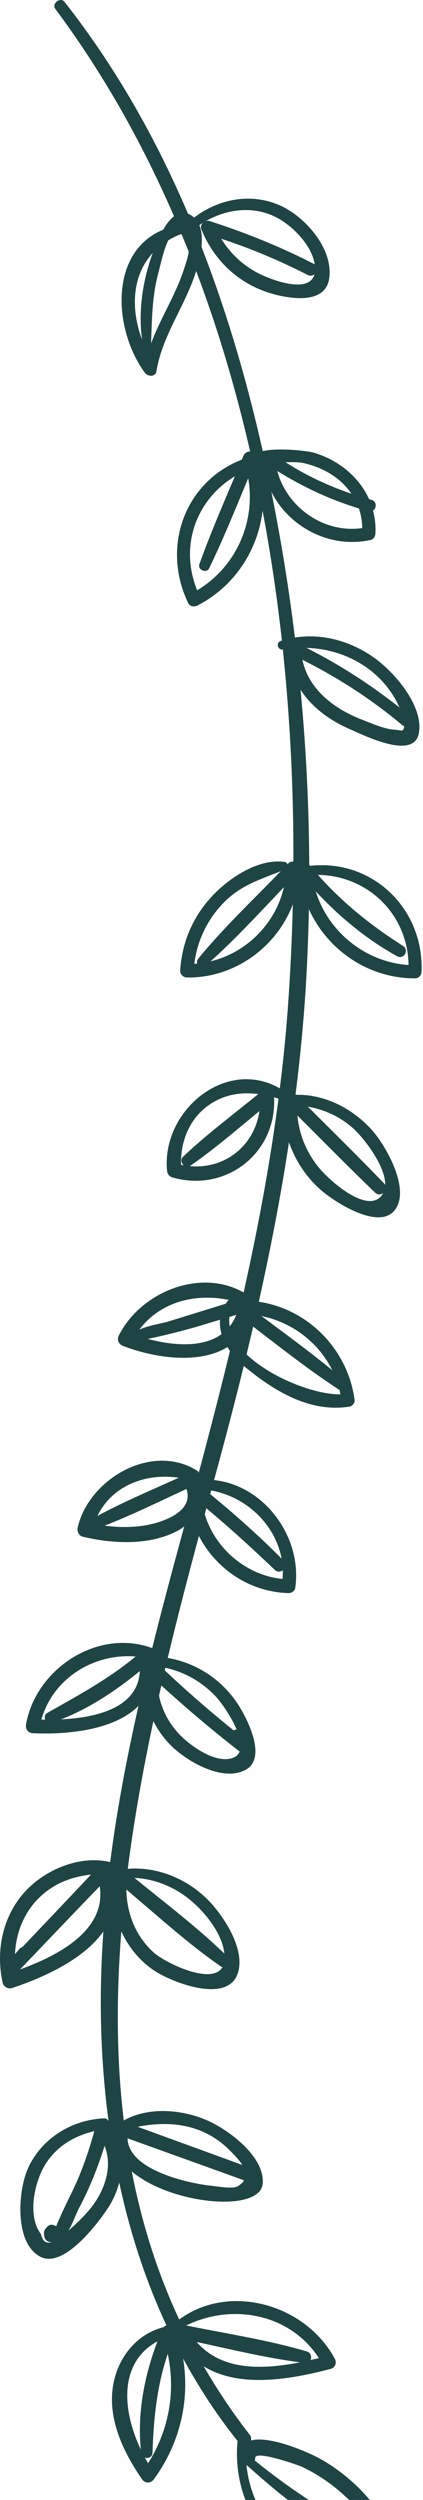 <?xml version="1.0" encoding="UTF-8"?> <svg xmlns="http://www.w3.org/2000/svg" viewBox="0 0 44.072 260.285" fill="none"><path d="M32.317 90.148C32.301 90.129 32.286 90.111 32.27 90.092C32.255 90.074 32.235 90.064 32.218 90.049C32.2 83.961 31.887 77.874 31.315 71.812C32.475 73.619 34.327 74.995 36.407 75.897C37.838 76.517 43.109 79.204 43.637 76.348C44.153 73.549 41.19 70.119 39.181 68.626C36.759 66.827 33.693 65.901 30.727 66.379C30.104 61.289 29.285 56.225 28.272 51.199C30.104 54.884 34.391 57.152 38.614 56.217C38.917 56.15 39.1 55.849 39.116 55.559C39.159 54.719 39.066 53.916 38.866 53.158C39.243 52.904 39.283 52.204 38.714 52.05C38.626 52.026 38.54 51.998 38.453 51.973C37.413 49.649 35.266 47.896 32.685 47.127C32.106 46.955 29.033 46.581 27.376 46.97C25.742 39.72 23.672 32.577 20.992 25.699C21.076 24.885 21.037 24.082 20.767 23.437C20.889 23.354 21.017 23.277 21.144 23.2C20.969 23.371 20.875 23.617 20.973 23.859C22.178 26.857 24.486 29.201 27.549 30.321C29.503 31.035 33.83 31.943 34.291 29.051C34.781 25.979 31.867 22.635 29.29 21.444C26.234 20.031 22.827 20.675 20.221 22.654C20.207 22.641 20.196 22.626 20.181 22.613C19.977 22.444 19.782 22.331 19.591 22.257C16.253 14.429 12.059 6.99 6.721 0.19C6.299 -0.349 5.35 0.373 5.763 0.928C10.715 7.577 14.801 14.843 18.13 22.515C17.685 22.853 17.305 23.386 16.997 23.922C11.359 26.219 11.784 34.306 15.099 38.82C15.39 39.217 16.197 39.28 16.297 38.663C16.888 35.045 19.088 32.146 20.265 28.743C20.32 28.586 20.379 28.406 20.438 28.217C22.734 34.301 24.594 40.596 26.062 47.009C25.78 46.994 25.487 47.156 25.35 47.489C25.299 47.611 25.247 47.733 25.196 47.855C19.27 50.153 16.778 56.899 19.609 62.801C19.777 63.152 20.246 63.209 20.557 63.05C24.41 61.085 26.891 57.273 27.355 53.159C28.202 57.641 28.87 62.164 29.37 66.697C29.338 66.707 29.304 66.711 29.272 66.722C28.71 66.906 28.918 67.676 29.468 67.63C30.245 75.015 30.593 82.417 30.568 89.7C30.381 89.682 30.187 89.736 30.04 89.894C30.011 89.925 29.981 89.953 29.952 89.984C29.898 89.862 29.798 89.755 29.617 89.732C26.885 89.384 23.885 91.397 22.099 93.302C20.083 95.454 18.946 98.141 18.773 101.075C18.751 101.456 19.111 101.767 19.472 101.773C24.399 101.856 28.832 98.612 30.508 94.158C30.421 97.804 30.248 101.416 29.988 104.968C29.784 107.77 29.498 110.551 29.154 113.318C23.492 110.064 16.827 115.688 17.401 121.867C17.432 122.201 17.611 122.487 17.947 122.584C23.528 124.206 28.861 120.049 28.555 114.244C28.709 114.287 28.862 114.339 29.016 114.387C28.13 121.189 26.873 127.901 25.383 134.569C20.879 131.996 14.649 134.522 12.382 139.041C12.15 139.503 12.362 139.955 12.826 140.135C16.048 141.383 20.732 142.088 23.696 140.25C23.779 140.385 23.867 140.517 23.959 140.647C22.933 144.88 21.841 149.102 20.71 153.327C20.665 153.242 20.606 153.162 20.51 153.102C15.765 150.16 9.238 154.021 8.092 159.047C8.001 159.443 8.21 159.897 8.632 159.998C11.689 160.727 15.441 160.932 18.344 159.462C18.648 159.307 18.932 159.127 19.195 158.929C19.12 159.205 19.045 159.481 18.97 159.757C17.898 163.683 16.844 167.628 15.858 171.592L15.857 171.591C10.167 169.509 3.737 173.745 2.711 179.537C2.627 180.013 2.908 180.427 3.409 180.452C6.915 180.627 11.911 180.158 14.428 177.611C13.214 182.994 12.178 188.411 11.48 193.871C8.586 193.177 5.287 194.423 3.159 196.393C0.392 198.957 -0.523 202.843 0.28 206.451C0.368 206.846 0.852 207.122 1.237 206.994C4.489 205.908 8.704 204.034 10.769 201.094C10.586 203.762 10.484 206.439 10.503 209.127C10.531 213.045 10.794 216.964 11.311 220.839C11.222 220.672 11.064 220.544 10.843 220.554C7.439 220.693 4.242 222.689 2.87 225.864C1.887 228.138 1.475 233.527 4.194 234.958C6.605 236.225 10.12 231.604 11.248 229.894C11.797 229.062 12.183 228.161 12.423 227.242C13.526 232.367 15.13 237.361 17.333 242.096C17.231 242.139 17.138 242.203 17.057 242.291C14.638 242.896 12.809 244.805 12.048 247.253C10.852 251.102 12.637 255.009 14.798 258.129C15.122 258.597 15.708 258.577 16.035 258.129C18.736 254.431 19.804 249.95 19.077 245.552C20.708 248.552 22.584 251.439 24.761 254.158C24.754 254.182 24.741 254.205 24.739 254.232C24.296 259.324 26.663 264.339 31.229 266.834C33.198 267.907 41.395 270.086 41.719 266.194C41.857 264.541 40.098 262.322 39.176 261.097C37.617 259.023 35.635 257.282 33.375 256.01C32.275 255.39 28.176 253.552 26.155 254.09C26.194 253.894 26.164 253.679 26.014 253.488C24.207 251.175 22.629 248.794 21.222 246.37C24.94 248.672 30.224 247.748 34.482 246.632C34.93 246.514 35.102 246.002 34.897 245.613C31.892 239.95 23.933 237.612 18.671 241.498C16.35 236.524 14.753 231.364 13.731 226.084C17.842 229.547 27.108 230.409 27.369 227.353C27.613 224.504 23.712 221.669 21.506 220.73C18.893 219.617 15.458 219.33 12.898 220.774C12.114 214.322 12.12 207.724 12.643 201.091C13.369 202.681 14.488 204.09 16.006 205.131C17.773 206.344 23.428 208.573 24.683 205.687C25.813 203.084 23.111 199.12 21.328 197.479C19.149 195.474 16.238 194.344 13.314 194.571C13.969 189.431 14.896 184.29 15.98 179.2C16.435 180.098 17.026 180.94 17.759 181.685C19.401 183.355 23.246 185.618 25.651 184.23C27.952 182.902 25.529 178.416 24.479 176.98C22.771 174.646 20.282 173.102 17.475 172.62C18.501 168.321 19.608 164.08 20.725 159.917C22.483 163.343 26.015 165.763 30.072 165.868C30.351 165.875 30.713 165.645 30.756 165.347C31.535 160.094 27.589 154.663 22.303 154.098C22.316 154.052 22.328 154.005 22.341 153.96C23.412 150.047 24.438 146.133 25.4 142.211C25.452 142.256 25.501 142.302 25.554 142.345C28.623 144.871 32.354 147.117 36.447 146.446C36.709 146.403 36.985 146.057 36.949 145.785C36.258 140.509 32.115 136.297 26.965 135.534C28.194 130.026 29.264 124.494 30.11 118.917C30.752 120.806 31.878 122.529 33.411 123.881C34.799 125.105 39.338 128.055 41.055 126.082C42.887 123.976 40.224 119.332 38.812 117.724C36.827 115.464 33.87 113.913 30.848 113.988C30.83 113.97 30.812 113.952 30.794 113.934C31.287 110.022 31.667 106.085 31.897 102.117C32.04 99.635 32.133 97.151 32.184 94.665C34.105 98.901 38.382 101.884 43.247 101.859C43.622 101.857 43.906 101.551 43.921 101.185C44.186 94.55 38.739 89.421 32.317 90.148ZM41.54 73.484C41.564 73.536 41.598 73.607 41.629 73.67C38.606 71.272 35.379 69.196 31.93 67.455C35.929 67.563 39.772 69.7 41.54 73.484ZM41.909 75.494C41.976 75.55 42.047 75.583 42.118 75.608C42.024 76.283 41.83 76.013 41.105 75.972C40.046 75.912 38.741 75.322 37.755 74.944C34.826 73.824 32.154 71.788 31.507 68.693C35.233 70.566 38.698 72.803 41.909 75.494ZM31.599 48.209C32.653 48.45 33.668 48.838 34.576 49.429C35.408 49.971 36.09 50.64 36.612 51.402C34.199 50.585 31.891 49.507 29.752 48.124C30.439 48.113 31.121 48.1 31.599 48.209ZM37.388 52.933C37.612 53.576 37.727 54.265 37.745 54.98C33.766 55.561 29.91 52.851 28.889 49.038C31.572 50.702 34.358 52.016 37.388 52.933ZM26.778 28.38C25.195 27.533 23.963 26.323 23.044 24.856C26.145 25.875 29.144 27.136 32.057 28.628C32.328 28.766 32.586 28.704 32.772 28.556C32.198 30.653 28.196 29.138 26.778 28.38ZM28.964 22.724C30.544 23.591 32.515 25.584 32.789 27.54C32.765 27.524 32.752 27.502 32.723 27.487C29.208 25.68 25.581 24.221 21.821 23.008C21.685 22.964 21.54 22.981 21.407 23.033C23.72 21.722 26.528 21.386 28.964 22.724ZM14.803 35.372C13.604 32.173 13.747 28.701 15.915 26.334C14.866 29.187 14.388 32.388 14.803 35.372ZM19.178 27.994C18.301 30.728 16.722 33.104 15.74 35.754C15.833 33.243 15.84 30.804 16.517 28.352C16.654 27.854 17.043 25.998 17.527 25.027C17.918 24.789 18.345 24.576 18.809 24.388C18.85 24.393 18.889 24.4 18.927 24.409C19.176 25.011 19.424 25.613 19.665 26.221C19.555 26.893 19.309 27.588 19.178 27.994ZM20.542 61.462C18.669 56.828 20.446 52.026 24.471 49.585C23.19 52.616 21.882 55.647 20.773 58.738C20.56 59.33 21.519 59.741 21.795 59.169C23.272 56.106 24.553 52.937 25.861 49.793C26.653 54.365 24.595 59.028 20.542 61.462ZM20.542 100.333C20.444 100.342 20.344 100.342 20.245 100.348C20.541 97.967 21.581 95.77 23.265 94.025C25.042 92.183 27.032 91.595 29.25 90.707C26.359 93.705 23.275 96.595 20.651 99.817C20.513 99.987 20.495 100.173 20.542 100.333ZM21.936 100.092C24.621 97.686 27.077 94.985 29.581 92.374C28.707 96.157 25.695 99.191 21.936 100.092ZM18.864 121.269C18.793 118.824 19.764 116.392 21.865 114.982C23.447 113.92 25.173 113.686 26.909 113.909C24.287 116.052 21.524 118.104 19.074 120.431C18.788 120.703 18.894 121.112 19.142 121.333C19.049 121.316 18.957 121.289 18.864 121.269ZM19.761 121.411C19.778 121.401 19.796 121.401 19.813 121.389C22.322 119.649 24.664 117.626 27.031 115.677C26.505 119.294 23.424 121.76 19.761 121.411ZM1.563 203.452C1.663 201.211 2.524 199.025 4.217 197.453C5.815 195.97 7.578 195.407 9.486 195.165C7.112 197.696 4.719 200.211 2.325 202.725C2.229 202.751 2.135 202.796 2.054 202.885C1.883 203.067 1.728 203.264 1.563 203.452ZM2.086 205.053C4.851 202.162 7.608 199.263 10.391 196.39C11.084 200.985 6.073 203.593 2.086 205.053ZM5.773 231.744L5.544 231.654C5.351 231.577 5.094 231.668 4.956 231.809C4.565 232.204 4.506 232.404 4.641 232.952C4.717 233.257 4.994 233.414 5.284 233.442C5.323 233.446 5.358 233.441 5.395 233.442C4.801 233.617 4.424 233.346 4.272 232.607C2.768 230.662 3.627 226.952 4.86 225.134C6.077 223.339 7.828 222.36 9.823 221.886C9.254 223.975 8.554 226.011 7.622 227.971C7.502 228.225 6.388 230.441 5.853 231.793C5.826 231.777 5.804 231.756 5.773 231.744ZM9.759 229.492C9.164 230.32 8.43 231.053 7.688 231.75C7.505 231.919 7.315 232.079 7.129 232.245C7.595 231.473 7.914 230.504 8.243 229.883C9.34 227.812 10.204 225.646 10.896 223.416C11.702 225.424 11.033 227.716 9.759 229.492ZM25.726 256.68C29.637 260.198 33.959 263.575 38.731 265.813C39.413 266.134 39.99 265.196 39.329 264.79C34.901 262.073 30.569 259.471 26.546 256.174C26.569 256.097 26.597 256.023 26.589 255.93C26.513 255.034 31.146 256.692 31.37 256.794C32.694 257.402 33.913 258.184 35.043 259.098C36.263 260.086 41.111 264.541 39.825 266.423C39.214 267.319 35.363 266.729 34.481 266.53C32.988 266.194 31.485 265.606 30.221 264.732C27.496 262.847 26.024 259.852 25.681 256.682C25.695 256.685 25.71 256.68 25.726 256.68ZM20.493 243.835C24.058 244.613 27.646 245.479 31.25 245.956C27.361 246.725 23.103 246.859 20.493 243.835ZM33.222 245.518C32.94 245.586 32.653 245.653 32.364 245.719C32.495 245.401 32.382 244.945 31.99 244.83C27.904 243.622 23.586 242.97 19.404 242.117C24.213 239.766 30.24 240.898 33.222 245.518ZM14.675 255.041C12.765 251.033 12.302 246.014 16.402 243.771C15.052 247.345 14.286 251.232 14.675 255.041ZM15.429 256.466C15.312 256.272 15.204 256.067 15.093 255.866C15.436 256 15.876 255.838 15.892 255.338C16.004 251.74 16.359 248.404 17.477 245.073C18.311 249.033 17.617 252.985 15.429 256.466ZM24.131 224.077C24.473 224.437 24.933 224.905 25.247 225.406C21.61 224.083 17.975 222.756 14.339 221.431C17.887 220.731 21.399 221.207 24.131 224.077ZM25.43 227.008C25.301 227.22 25.097 227.424 24.784 227.614C24.24 227.943 22.646 227.634 22.081 227.579C19.746 227.353 13.355 225.966 13.29 222.634C17.337 224.092 21.384 225.546 25.43 227.008ZM19.497 197.564C21.082 198.762 23.15 201.154 23.375 203.395C20.459 200.588 17.149 198.084 14.001 195.514C15.981 195.623 17.838 196.31 19.497 197.564ZM23 204.732C23.058 204.772 23.117 204.79 23.176 204.807C22.103 206.741 17.213 204.359 16.033 203.302C14.12 201.589 13.205 199.211 13.166 196.73C16.386 199.447 19.557 202.341 23 204.732ZM4.708 179.042C4.575 179.041 4.441 179.04 4.313 179.037C5.53 174.735 9.761 172.121 14.13 172.468C11.264 174.838 8.17 176.506 4.931 178.338C4.657 178.492 4.61 178.798 4.708 179.042ZM6.351 179.013C9.331 177.865 12.088 176.01 14.568 173.987C14.378 177.824 10.037 178.839 6.351 179.013ZM24.072 183.084C22.247 183.54 19.704 181.681 18.58 180.454C17.555 179.335 16.86 177.989 16.568 176.55C16.648 176.194 16.727 175.837 16.808 175.482C19.44 177.88 22.151 180.18 24.968 182.365C24.829 182.708 24.55 182.966 24.072 183.084ZM22.478 176.629C22.968 177.149 24.054 178.644 24.656 180.072C24.544 180.079 24.433 180.103 24.337 180.158C21.866 178.167 19.469 176.088 17.161 173.908C17.182 173.82 17.205 173.732 17.225 173.642C19.24 174.083 21.046 175.108 22.478 176.629ZM18.627 153.855C15.791 155.139 12.883 156.354 10.152 157.832C11.682 154.667 15.188 153.345 18.627 153.855ZM15.095 158.822C13.686 159.05 12.287 159.028 10.897 158.843C13.791 157.724 16.604 156.328 19.424 155.027C20.255 157.425 16.841 158.539 15.095 158.822ZM29.438 164.396C25.638 164.01 22.416 161.236 21.332 157.653C21.388 157.446 21.444 157.242 21.499 157.036C23.951 159.084 26.308 161.228 28.619 163.443C28.894 163.706 29.224 163.663 29.46 163.49C29.471 163.789 29.463 164.09 29.438 164.396ZM29.338 162.274C26.985 159.903 24.483 157.682 21.903 155.559C21.937 155.435 21.972 155.308 22.006 155.184C25.638 155.838 28.674 158.691 29.338 162.274ZM15.389 139.401C17.205 139.05 19.941 138.3 20.285 138.197L22.924 137.404C22.878 137.909 22.937 138.414 23.084 138.908C21.114 140.341 18.028 140.104 15.389 139.401ZM23.516 135.739C21.541 136.35 19.568 136.961 17.593 137.572C16.767 137.828 15.48 137.984 14.517 138.44C16.709 135.529 20.323 134.635 23.818 135.337C23.707 135.469 23.606 135.603 23.516 135.739ZM23.935 138.092C23.878 137.768 23.865 137.441 23.906 137.11C24.144 137.038 24.382 136.968 24.62 136.896C24.438 137.353 24.205 137.749 23.935 138.092ZM34.619 142.663C32.23 140.706 29.721 138.864 27.235 137.019C30.428 137.668 33.188 139.764 34.619 142.663ZM35.376 144.726C35.411 144.872 35.437 145.023 35.466 145.172C32.897 145.221 28.253 143.484 25.692 141.011C25.924 140.049 26.152 139.085 26.376 138.122C29.331 140.382 32.274 142.705 35.376 144.726ZM36.8 117.486C37.88 118.455 40.187 121.39 40.131 123.385C40.102 123.332 40.078 123.278 40.031 123.228C37.427 120.512 34.734 117.88 32.075 115.217C33.807 115.532 35.403 116.235 36.8 117.486ZM39.086 124.173C39.362 124.437 39.69 124.395 39.925 124.222C39.841 124.38 39.74 124.53 39.599 124.659C37.953 126.173 34.257 122.843 33.204 121.546C31.917 119.963 31.173 118.117 30.989 116.149C33.681 118.829 36.34 121.547 39.086 124.173ZM32.904 92.814C35.377 95.464 38.201 97.805 41.375 99.559C42.074 99.944 42.67 98.918 41.999 98.491C38.668 96.37 35.718 94.016 33.127 91.089C38.301 91.165 42.478 95.151 42.567 100.477C38.085 100.169 34.204 97.04 32.904 92.814Z" fill="#1F4444"></path></svg> 